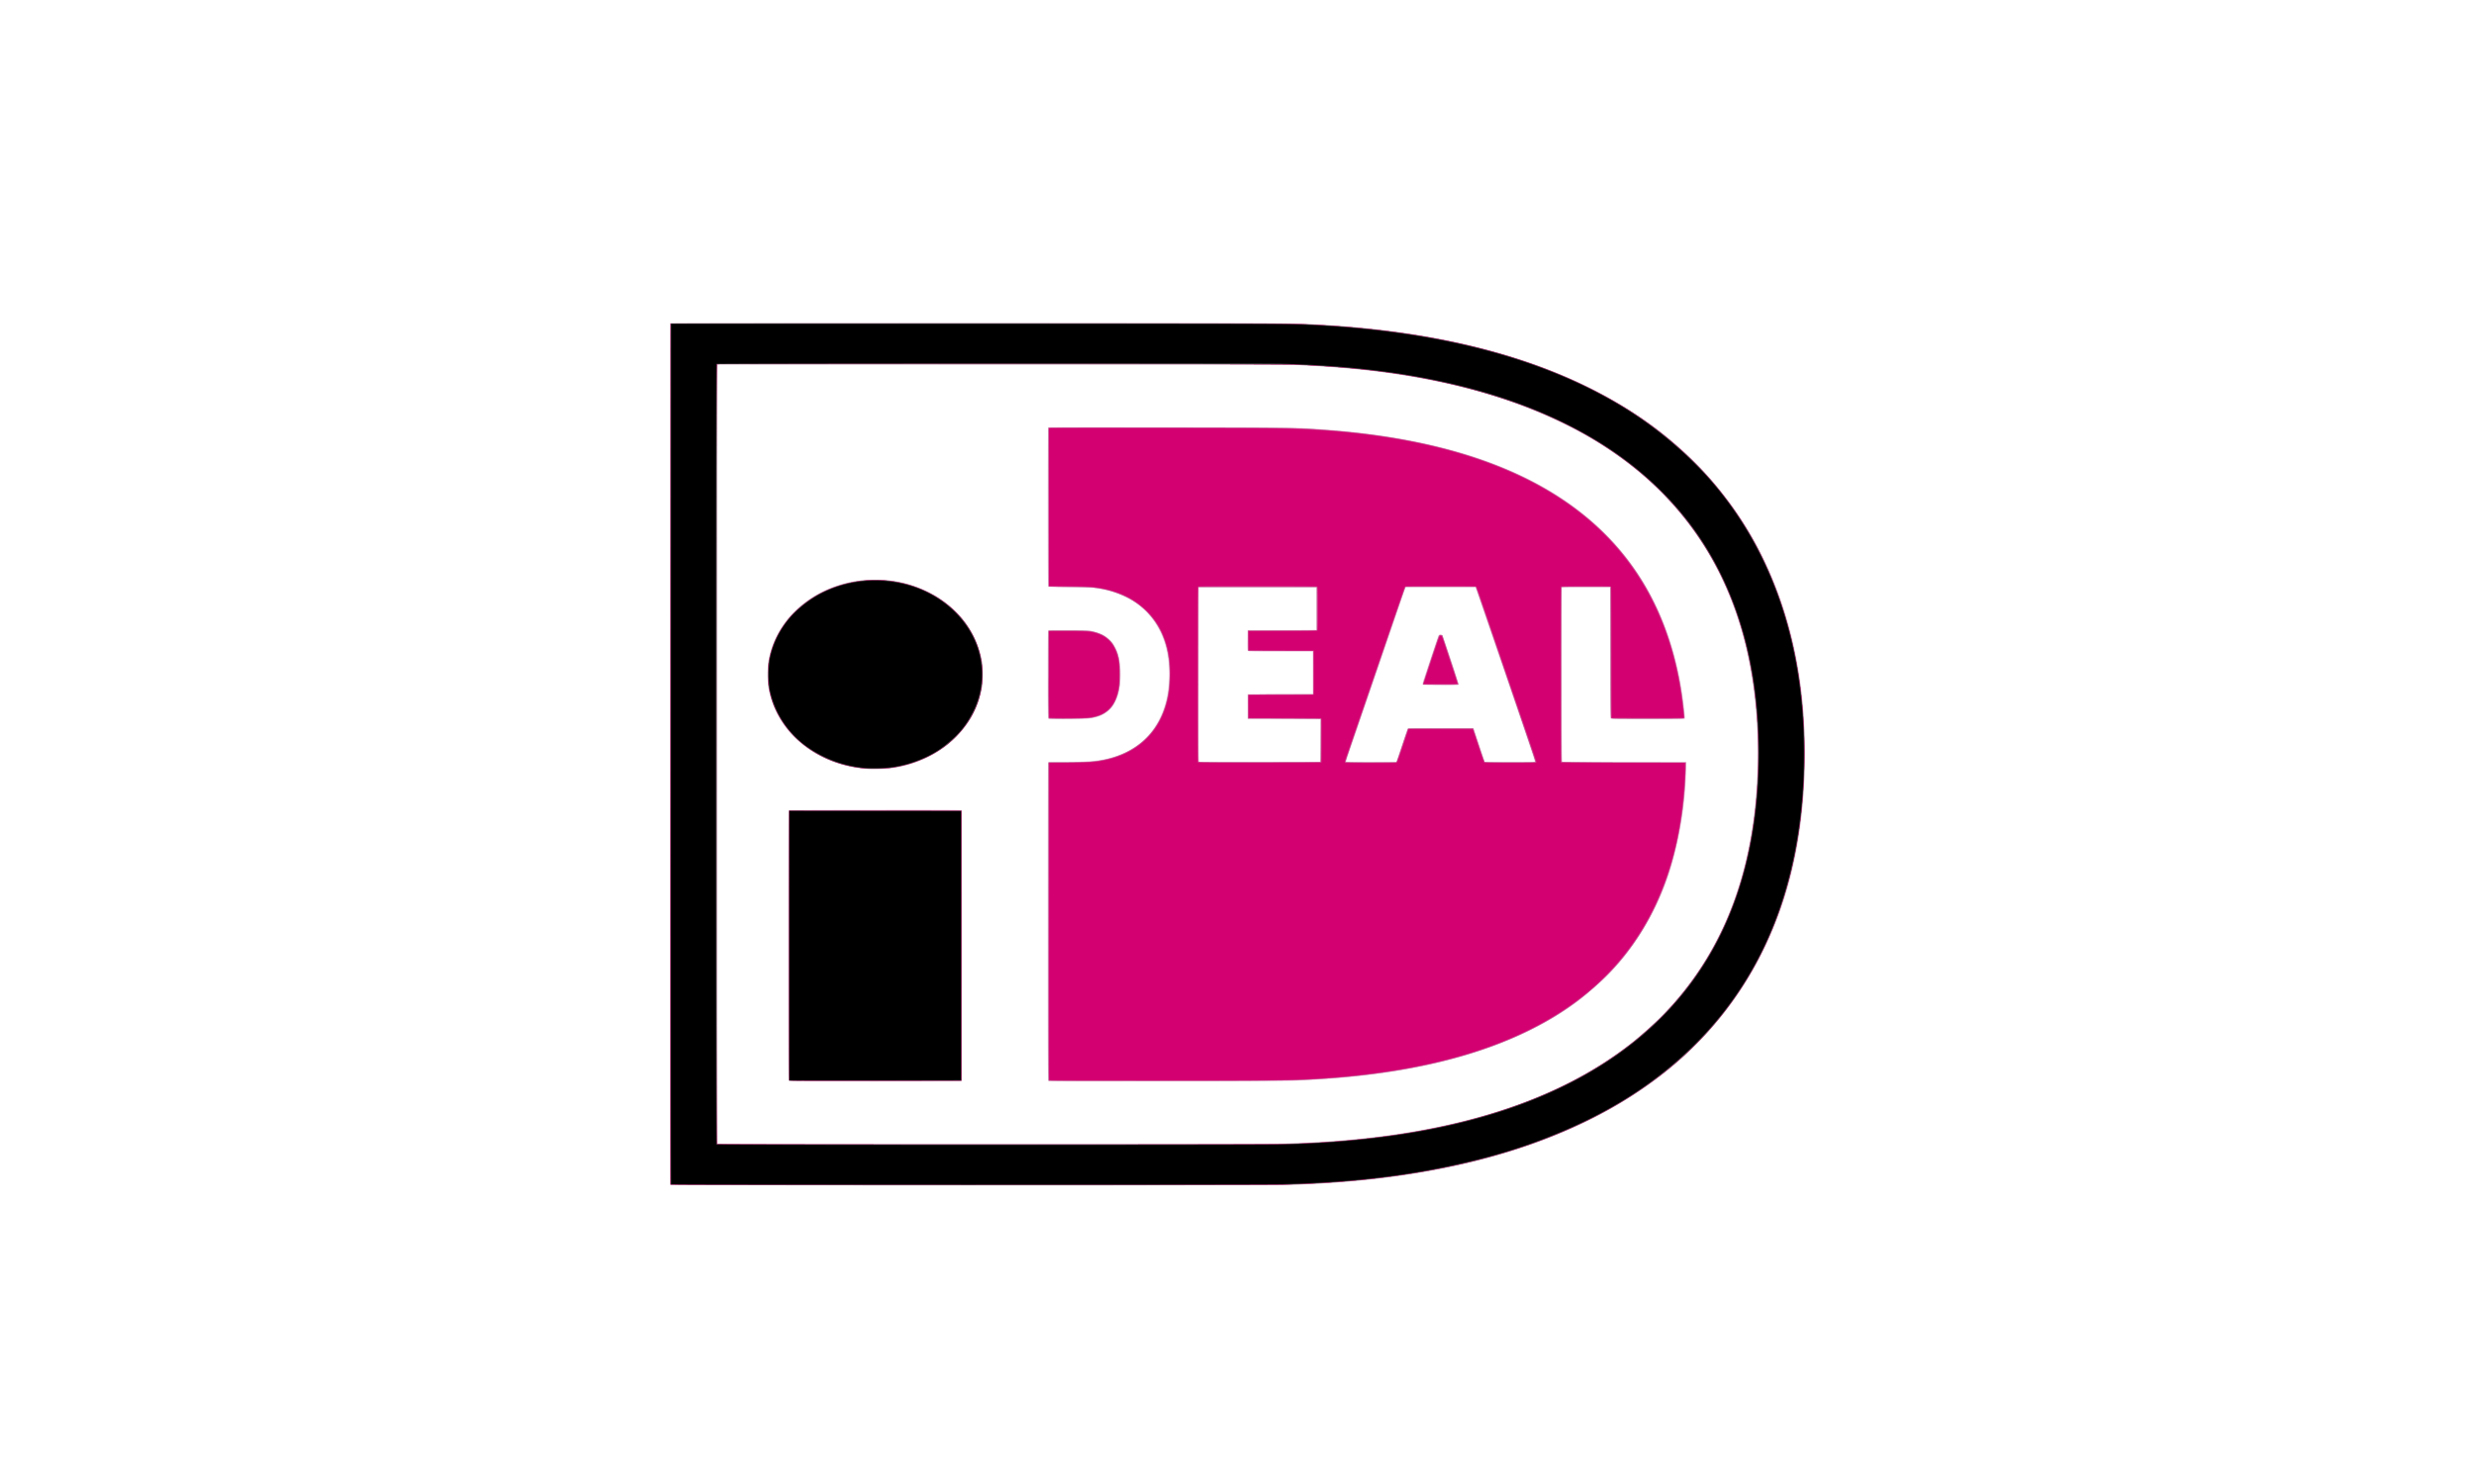 <svg xmlns="http://www.w3.org/2000/svg" viewBox="0 0 100 60"><g fill="none" fill-rule="evenodd"><path fill="#FFF" d="M0 0h100v60H0z"/><g fill-rule="nonzero"><path fill="#E8A6CD" d="M27.093 47.905c-.004-.01-.005-7.853-.002-17.427l.004-17.41 12.199-.007c12.394-.004 12.753-.003 13.831.051 4.045.204 7.446.922 10.293 2.173 3.14 1.381 5.505 3.365 7.133 5.98 1.312 2.11 2.113 4.663 2.337 7.459a23.862 23.862 0 010 3.511c-.213 2.62-.848 4.838-1.965 6.859a14.41 14.41 0 01-4.139 4.654c-2.822 2.062-6.526 3.367-11.074 3.902a41.198 41.198 0 01-3.666.258c-.855.023-24.94.02-24.95-.004v.001zm24.89-1.672c6.143-.175 10.785-1.539 14.028-4.117.287-.228.86-.738 1.1-.982 2.156-2.171 3.42-4.94 3.81-8.346.138-1.206.166-2.695.07-3.934a17.847 17.847 0 00-.422-2.71c-.934-3.843-3.17-6.733-6.71-8.679a19.847 19.847 0 00-2.938-1.276c-2.037-.69-4.284-1.124-6.869-1.33-.365-.029-.82-.058-1.52-.094-.248-.015-3.314-.02-11.938-.024l-11.602-.004v31.51h11.224c7.293 0 11.416-.004 11.768-.014zM31.889 43.7c-.026-.02-.03-.538-.03-5.465 0-3.402.008-5.448.018-5.462.014-.02.423-.024 3.479-.027 2.376-.003 3.471 0 3.493.012.033.015.034.08.034 5.482 0 4.97-.002 5.467-.028 5.474-.015.006-1.582.01-3.483.01-3.12 0-3.46-.002-3.485-.024h.002zm10.49.001c-.026-.023-.028-.513-.028-6.434 0-3.526.005-6.42.011-6.434.009-.022.076-.025.57-.025.951 0 1.358-.029 1.767-.12 1.122-.255 1.914-.912 2.3-1.91.164-.423.24-.835.26-1.384.022-.779-.117-1.423-.435-2a2.982 2.982 0 00-1.196-1.19 4.114 4.114 0 00-1.466-.437 17.336 17.336 0 00-.952-.023 9.834 9.834 0 01-.836-.023c-.018-.012-.022-.673-.022-3.213 0-1.757.006-3.205.014-3.216.012-.016.928-.019 4.924-.014 5.294.006 5.132.004 6.275.087 5.377.394 9.257 1.92 11.684 4.598 1.454 1.605 2.369 3.624 2.737 6.044.069.452.13 1.025.115 1.05-.02.023-2.967.02-2.995-.003-.016-.015-.021-.627-.021-2.667V23.74h-1.957v3.524c0 3.226.002 3.527.028 3.535.014.006 1.13.01 2.476.01h2.532l-.012.374a15.414 15.414 0 01-.544 3.636 10.797 10.797 0 01-1.966 3.87 9.27 9.27 0 01-1.207 1.244c-.381.335-.59.503-.896.719-2.363 1.677-5.655 2.667-9.855 2.966a48.2 48.2 0 01-1.399.077c-.236.012-2.022.02-5.119.024-4.394.007-4.76.006-4.787-.018zM53.346 30.8c.025-.008.03-.099.03-.867v-.86l-1.474-.004-1.472-.004v-.997l1.317-.003 1.318-.005v-1.72h-1.303c-1.084 0-1.306-.005-1.322-.022-.015-.015-.019-.14-.015-.428l.005-.405 1.39-.007 1.391-.008v-1.722h-4.756l-.005 3.522c-.004 3.345-.003 3.523.026 3.529.046.01 4.84.012 4.87.001zm3.101-.024c.009-.02.11-.32.226-.668.115-.35.216-.643.226-.654.014-.014.294-.019 1.34-.014l1.322.003.227.68.227.679 1.002.004c.552.002 1.01 0 1.02-.003.015-.004-.051-.217-.19-.622-.726-2.124-1.454-4.247-2.183-6.369l-.026-.073h-2.813l-.017.035c-.068.184-.133.369-.195.554a6374.03 6374.03 0 01-1.95 5.69c-.142.415-.258.763-.258.774 0 .014.238.017 1.013.017h1.013l.016-.033zm1.054-3.102a.8.8 0 01.05-.207c.204-.626.585-1.76.6-1.782.018-.032.12-.035.15-.005.028.03.675 1.985.662 2.003a7.482 7.482 0 01-.732.014c-.635 0-.722-.001-.73-.023zm-22.675 3.398a4.654 4.654 0 01-2.476-1.047 3.722 3.722 0 01-1.29-2.214 4.497 4.497 0 01-.002-1.08c.208-1.195.978-2.188 2.16-2.792a4.6 4.6 0 012.025-.496c.787-.02 1.428.105 2.116.413 1.298.58 2.16 1.674 2.35 2.98.026.186.026.676-.002.87a3.736 3.736 0 01-.44 1.295c-.254.424-.58.8-.964 1.108a4.648 4.648 0 01-2.45.971 7.465 7.465 0 01-1.027-.007v-.001zm7.545-2.017c-.016-.015-.02-.43-.02-1.78 0-.968.006-1.768.014-1.779.012-.017.17-.02.837-.014l.822.004.166.04c.494.116.797.374.966.816.107.288.158.718.129 1.147-.027.422-.092.682-.241.947a.855.855 0 01-.236.29c-.226.199-.472.294-.857.33-.25.024-1.553.022-1.581-.001h.001z"/><path fill="#9B9B9B" d="M27.106 47.907c-.015-.015-.02-3.904-.02-17.416 0-14.78.003-17.4.023-17.414.035-.024 24.846-.014 25.363.01 1.447.07 2.108.119 3.057.224 5.297.583 9.464 2.209 12.38 4.827a13.57 13.57 0 011.888 2.053c.295.39.351.47.57.808 1.699 2.599 2.581 5.83 2.581 9.448 0 3.126-.605 5.885-1.804 8.214-1.571 3.055-4.097 5.366-7.561 6.924-1.617.726-3.298 1.254-5.241 1.644-2.006.402-4.084.62-6.522.68-.935.024-24.686.021-24.714-.002zm24.56-1.66c.67-.014 1.082-.03 1.622-.06 5.091-.294 9.174-1.506 12.105-3.593a14.167 14.167 0 002.121-1.867 12.803 12.803 0 002.298-3.581c.833-1.955 1.249-4.181 1.247-6.699 0-4.246-1.21-7.665-3.63-10.265-2.975-3.193-7.84-5.035-14.252-5.391-1.129-.063-.906-.061-12.784-.061h-11.41l-.004 15.747c-.002 8.662 0 15.757.003 15.767.007.015 2.223.02 11.003.02 6.588 0 11.27-.008 11.681-.015v-.002zm-19.781-2.556c-.005-.01-.006-2.472-.005-5.472l.005-5.454 3.475-.003c2.555-.003 3.482 0 3.5.014.018.014.022.896.022 5.452 0 2.99-.004 5.445-.01 5.458-.01.022-.333.024-3.496.024-2.771 0-3.486-.003-3.493-.02h.002zm10.5-6.432v-6.434h.665c.723 0 1.013-.014 1.344-.063 1.282-.188 2.22-.9 2.632-1.999.175-.467.251-.922.253-1.5 0-1.034-.28-1.835-.864-2.472-.462-.505-1.177-.87-1.955-.998-.312-.05-.43-.057-1.234-.066l-.833-.01-.005-3.214-.004-3.214 4.865.006c5.176.006 5.037.003 6.152.079 6.56.443 10.973 2.598 13.15 6.423.782 1.374 1.294 3.02 1.485 4.77l.043.386c.005.042 0 .077-.011.087-.014.013-.411.018-1.475.018-1.423 0-1.456 0-1.473-.03-.013-.02-.02-.877-.02-2.665v-2.638h-.992c-.892 0-.995.002-1.005.024-.01 1.175-.014 2.35-.01 3.524 0 2.776.004 3.506.021 3.526.02.025.196.026 2.52.03l2.499.003-.005.295a15.43 15.43 0 01-.273 2.543c-.434 2.286-1.391 4.208-2.83 5.685a11.263 11.263 0 01-2.704 2.036c-2.405 1.312-5.532 2.062-9.436 2.259-.815.04-1.384.044-5.835.044h-4.664v-6.435zm11.002-7.32l.004-.881-1.472-.005-1.472-.003-.006-.475c-.003-.37 0-.477.018-.487a40.83 40.83 0 011.322-.012h1.301V27.2c0-.481-.001-.878-.004-.88-.44-.006-.88-.01-1.318-.011l-1.313-.009v-.8l1.39-.008 1.392-.007v-1.752h-4.792l-.004 3.527c-.003 1.94 0 3.536.004 3.546.006.015.51.018 2.477.015l2.468-.003.005-.88zm3.076.851c.009-.02.11-.32.226-.67.115-.348.218-.64.227-.651.014-.015.29-.018 1.322-.015l1.308.003.22.665c.121.365.229.671.239.683.014.016.223.02 1.036.02.633 0 1.023-.006 1.03-.014.007-.012-2.243-6.621-2.39-7.015l-.025-.071h-2.848l-.017.035c-.01.017-.512 1.474-1.114 3.236l-1.2 3.497c-.038.102-.07.207-.094.313.006.015.254.02 1.035.02h1.03l.015-.036zm1.058-3.12c-.01-.015.614-1.915.647-1.97.011-.02.031-.027.07-.023l.055.005.32.967c.177.53.322.981.322 1l.002.033h-.703c-.438 0-.707-.005-.713-.014v.001zm-22.46 3.416c-.983-.089-1.772-.372-2.463-.88-.867-.636-1.416-1.533-1.546-2.525a4.59 4.59 0 01.007-.875c.212-1.48 1.36-2.71 2.963-3.173a4.842 4.842 0 013.273.204c.436.19.802.42 1.15.725a3.7 3.7 0 011.238 2.168c.043.248.043.827 0 1.08a3.675 3.675 0 01-1.238 2.16 4.14 4.14 0 01-1.168.733 4.532 4.532 0 01-1.812.383 7.42 7.42 0 01-.402 0h-.002zm7.333-2.043a69.523 69.523 0 01-.01-1.757v-1.768c0-.024.046-.026.7-.026.92 0 1.103.02 1.413.155a.962.962 0 01.294.194.86.86 0 01.244.301c.18.324.226.559.226 1.134 0 .358-.006.439-.04.6-.119.588-.387.93-.847 1.078-.263.083-.348.09-1.194.1-.539.004-.777 0-.786-.01z"/><path fill="#D85A9F" d="M27.11 47.89c-.004-.01-.005-7.845-.002-17.412l.004-17.396h12.432c12.94 0 12.653 0 13.778.06 4.866.27 8.818 1.296 11.939 3.098a15.41 15.41 0 013.723 2.983 14.56 14.56 0 012.008 2.854c1.294 2.44 1.94 5.226 1.94 8.376-.001 3.397-.704 6.318-2.113 8.777a14.318 14.318 0 01-4.033 4.49c-2.105 1.546-4.784 2.693-7.892 3.379-2.13.468-4.416.729-7.015.793-.946.025-24.758.02-24.768-.003v.002zm24.384-1.627a37.13 37.13 0 004.834-.364c4.035-.58 7.27-1.838 9.7-3.769.288-.227.86-.738 1.1-.98 1.902-1.916 3.108-4.287 3.637-7.153.335-1.8.402-3.864.19-5.77-.637-5.752-3.859-9.78-9.487-11.867a24.17 24.17 0 00-3.011-.88c-1.853-.414-3.654-.632-6.147-.745-.555-.026-23.295-.036-23.33-.011-.02.014-.022 2.37-.022 15.767 0 12.23.004 15.755.02 15.77.026.021 21.258.024 22.516.002zm-19.592-2.587c-.003-.01-.006-2.466-.003-5.457l.004-5.438h6.955v10.907l-3.473.003c-2.77.003-3.476 0-3.482-.015h-.001zm10.485-6.417v-6.434h.664c.723 0 1.014-.014 1.344-.063 1.282-.188 2.22-.9 2.632-1.999.176-.467.252-.922.253-1.5 0-1.034-.279-1.835-.864-2.472-.461-.505-1.177-.87-1.955-.998-.312-.05-.43-.057-1.233-.065l-.834-.01-.004-3.215-.004-3.214 4.864.006c5.177.006 5.037.003 6.153.079 6.56.443 10.972 2.598 13.15 6.424.782 1.373 1.294 3.018 1.485 4.768l.043.387c.004.042 0 .077-.012.087-.014.013-.41.018-1.475.018-1.423 0-1.456 0-1.473-.03-.013-.02-.019-.877-.019-2.665v-2.638h-.993c-.891 0-.995.002-1.005.024a318.5 318.5 0 00-.01 3.524c0 2.776.004 3.506.022 3.526.02.025.195.026 2.52.03l2.498.003-.004.295a15.43 15.43 0 01-.273 2.543c-.435 2.286-1.392 4.208-2.83 5.685a11.263 11.263 0 01-2.705 2.036c-2.405 1.312-5.531 2.062-9.436 2.259-.815.04-1.384.044-5.834.044h-4.665v-6.435zm11.001-7.32l.005-.881-1.473-.005-1.471-.003-.006-.475c-.003-.37 0-.477.017-.487a40.83 40.83 0 011.323-.012h1.3V27.2c0-.481-.001-.878-.004-.88-.44-.006-.879-.01-1.318-.011l-1.313-.009v-.8l1.39-.008 1.392-.007v-1.752h-4.79l-.004 3.527c-.003 1.94 0 3.536.004 3.546.006.015.51.018 2.477.015l2.468-.003.004-.88zm3.076.851c.01-.02.111-.32.226-.67.115-.348.219-.64.227-.651.015-.015.29-.018 1.323-.015l1.308.003.22.665c.12.365.228.671.238.683.015.016.223.02 1.037.02.632 0 1.022-.006 1.03-.014.006-.012-2.243-6.621-2.39-7.015l-.026-.071h-2.849l-.017.035c-.01.017-.512 1.474-1.114 3.236l-1.2 3.497c-.038.102-.07.207-.094.313.006.015.254.02 1.035.02h1.03l.015-.036h.001zm1.058-3.12c-.01-.015.614-1.915.647-1.97.012-.02.032-.027.07-.023l.055.005.32.967c.178.53.323.981.323 1l.001.034h-.703c-.438 0-.707-.006-.713-.015v.001zm-22.554 3.397c-1.508-.138-2.799-.92-3.466-2.1a3.33 3.33 0 01-.448-1.471c-.066-.928.254-1.829.924-2.593a4.695 4.695 0 011.136-.887 4.881 4.881 0 013.555-.388c1.812.503 3.039 1.97 3.039 3.64 0 .957-.384 1.833-1.122 2.563-.652.643-1.592 1.08-2.613 1.214-.334.03-.67.037-1.005.02v.002zm7.428-2.022a69.523 69.523 0 01-.01-1.758v-1.769c0-.024.046-.026.7-.026.92 0 1.102.02 1.413.155a.962.962 0 01.293.194c.103.08.187.183.244.302.18.323.226.558.226 1.133 0 .358-.006.439-.039.6-.12.588-.388.93-.848 1.078-.263.083-.348.09-1.193.1-.54.004-.778 0-.786-.01z"/><path fill="#D13288" d="M27.11 47.89c-.004-.01-.005-7.845-.002-17.412l.004-17.396h12.432c12.94 0 12.653 0 13.778.06 4.866.27 8.818 1.296 11.939 3.098a15.41 15.41 0 013.723 2.983 14.56 14.56 0 012.008 2.854c1.294 2.44 1.94 5.226 1.94 8.376-.001 3.397-.704 6.318-2.113 8.777a14.318 14.318 0 01-4.033 4.49c-2.105 1.546-4.784 2.693-7.892 3.379-2.13.468-4.416.729-7.015.793-.946.025-24.758.02-24.768-.003v.002zm24.384-1.627a37.13 37.13 0 004.834-.364c4.035-.58 7.27-1.838 9.7-3.769.288-.227.86-.738 1.1-.98 1.902-1.916 3.108-4.287 3.637-7.153.335-1.8.402-3.864.19-5.77-.637-5.752-3.859-9.78-9.487-11.867a24.17 24.17 0 00-3.011-.88c-1.853-.414-3.654-.632-6.147-.745-.555-.026-23.295-.036-23.33-.011-.02.014-.022 2.37-.022 15.767 0 12.23.004 15.755.02 15.77.026.021 21.258.024 22.516.002zm-19.592-2.587c-.003-.01-.006-2.466-.003-5.457l.004-5.438h6.955v10.907l-3.473.003c-2.77.003-3.476 0-3.482-.015h-.001zm10.504-.001c-.015-.015-.019-1.704-.015-6.424l.003-6.402.8-.01c.848-.012 1.021-.024 1.4-.098 1.01-.199 1.776-.718 2.228-1.511.309-.54.451-1.101.47-1.85.02-.42-.024-.84-.132-1.246a3.051 3.051 0 00-.968-1.57 2.82 2.82 0 00-.766-.49 3.965 3.965 0 00-1.254-.335 16.091 16.091 0 00-.963-.028l-.815-.008v-6.39h4.817c4.968 0 4.987 0 5.993.06 2.42.148 4.625.543 6.455 1.158 3.685 1.24 6.15 3.366 7.453 6.432.368.869.654 1.888.824 2.946.073.466.143 1.104.123 1.122-.49.01-.981.012-1.472.008l-1.459-.005-.008-2.658-.009-2.659h-2.01l-.002 3.55c-.005 2.829 0 3.55.017 3.561.011.006 1.143.012 2.515.012h2.494v.162c0 .326-.044.953-.104 1.492-.442 3.97-2.243 6.873-5.405 8.715-2.377 1.383-5.456 2.172-9.403 2.41-1.09.066-1.944.075-6.656.076-3.454 0-4.135-.003-4.151-.02zm10.982-12.848c.017-.01.022-.199.017-.894l-.004-.883-1.469-.008-1.468-.008v-.936l1.313-.007 1.314-.007v-1.77l-1.314-.007-1.313-.008-.005-.396-.005-.396h1.38c1.05 0 1.383-.005 1.399-.02.016-.014.022-.228.022-.88 0-.65-.006-.866-.022-.881-.029-.026-4.771-.026-4.801 0-.015.015-.02.824-.02 3.55 0 3.347.001 3.532.03 3.546.036.02 4.912.022 4.945.003l.001.002zm3.062 0c.014-.01.115-.283.249-.686l.223-.668 1.306-.004 1.307-.004.134.404.224.675c.049.148.1.275.112.283.014.007.482.013 1.04.013.833 0 1.018-.003 1.034-.02.015-.015-.261-.84-1.183-3.531a593.884 593.884 0 00-1.219-3.544l-.017-.035h-1.423c-1.17 0-1.426.003-1.442.02-.011.012-.266.74-.568 1.62l-1.201 3.508a118.88 118.88 0 00-.655 1.935c0 .015.006.03.012.037.017.016 2.037.011 2.066-.005l.001.002zm1.088-3.201l.325-.986c.308-.919.316-.944.36-.948.028-.003.05.004.06.022.021.036.638 1.901.638 1.93 0 .021-.086.024-.696.024h-.697l.01-.042zM34.97 31.067c-1.51-.138-2.8-.92-3.468-2.1a3.33 3.33 0 01-.448-1.471c-.066-.928.254-1.829.924-2.593a4.695 4.695 0 011.136-.887 4.881 4.881 0 013.555-.388c1.812.503 3.039 1.97 3.039 3.64 0 .957-.384 1.833-1.122 2.563-.652.643-1.592 1.08-2.613 1.214-.334.03-.67.037-1.005.02l.002.002zm7.424-2.044a97.001 97.001 0 01-.004-1.763l.004-1.745h.782c.603 0 .81.005.902.02.652.117.988.453 1.135 1.138.045.203.045.964 0 1.183-.15.758-.522 1.098-1.285 1.171-.25.023-1.524.02-1.534-.004z"/><path fill="#D30071" d="M27.11 47.89c-.004-.01-.005-7.845-.002-17.412l.004-17.396h12.432c12.94 0 12.653 0 13.778.06 4.866.27 8.818 1.296 11.939 3.098a15.41 15.41 0 013.723 2.983 14.56 14.56 0 012.008 2.854c1.294 2.44 1.94 5.226 1.94 8.376-.001 3.397-.704 6.318-2.113 8.777a14.318 14.318 0 01-4.033 4.49c-2.105 1.546-4.784 2.693-7.892 3.379-2.13.468-4.416.729-7.015.793-.946.025-24.758.02-24.768-.003v.002zm24.384-1.627a37.13 37.13 0 004.834-.364c4.035-.58 7.27-1.838 9.7-3.769.288-.227.86-.738 1.1-.98 1.902-1.916 3.108-4.287 3.637-7.153.335-1.8.402-3.864.19-5.77-.637-5.752-3.859-9.78-9.487-11.867a24.17 24.17 0 00-3.011-.88c-1.853-.414-3.654-.632-6.147-.745-.555-.026-23.295-.036-23.33-.011-.02.014-.022 2.37-.022 15.767 0 12.23.004 15.755.02 15.77.026.021 21.258.024 22.516.002zm-19.592-2.587c-.003-.01-.006-2.466-.003-5.457l.004-5.438h6.955v10.907l-3.473.003c-2.77.003-3.476 0-3.482-.015h-.001zm10.51-.015c-.005-.011-.006-2.897-.005-6.416l.004-6.398.86-.009c.914-.008.996-.014 1.39-.096 1.252-.261 2.135-1.051 2.478-2.221.128-.433.166-.728.164-1.276 0-.607-.057-.964-.23-1.42a2.906 2.906 0 00-.904-1.298c-.503-.428-1.117-.681-1.907-.788-.208-.029-.337-.033-1.047-.04l-.812-.008v-6.367l.039-.009c.064-.014 7.973-.01 8.89.005 1.772.03 3.077.128 4.49.335 4.141.604 7.29 2.046 9.332 4.273 1.474 1.607 2.406 3.636 2.774 6.035.057.373.127.945.128 1.052 0 .008-.655.01-1.454.01l-1.457-.005-.004-2.643c-.003-1.922-.008-2.647-.023-2.661-.016-.018-.2-.02-1.009-.02-.543 0-.999.005-1.01.011-.018.01-.022.734-.018 3.569l.005 3.556 2.507.008 2.507.007.005.136c.003.076-.003.291-.014.484-.108 1.925-.469 3.519-1.127 4.974-.82 1.817-2.087 3.287-3.81 4.419-2.406 1.58-5.69 2.488-9.915 2.745-1.127.067-1.768.074-6.453.075-3.478 0-4.369-.004-4.375-.019zm14.051-12.833c.024-.019.095-.211.253-.687l.22-.66 1.295.003 1.295.004.22.662c.121.365.23.67.24.681.028.023 2.085.023 2.113 0 .02-.019.023-.006-.524-1.607l-1.71-4.992a7.23 7.23 0 00-.19-.518c-.015-.014-.277-.019-1.451-.019-1.348 0-1.432 0-1.446.027-.015.024-.168.465-.723 2.088-.552 1.613-1.105 3.226-1.66 4.839-.05.14-.052.186-.01.195.015.005.482.009 1.036.009.936.001 1.009 0 1.042-.025zm1.085-3.183l.492-1.484c.147-.444.152-.459.193-.455.037.005.047.022.089.15l.314.953c.147.445.268.817.268.827 0 .012-.181.016-.677.016-.374 0-.679-.003-.679-.007zm-4.125 2.296c.004-.701 0-.892-.018-.9a42.626 42.626 0 00-1.476-.014h-1.456v-.922h1.304c1.078 0 1.305-.003 1.322-.02.015-.015.017-.263.015-.903l-.005-.882-1.318-.003-1.318-.004v-.77h1.366c.91 0 1.378-.006 1.4-.015.033-.016.033-.042.033-.9 0-.856 0-.882-.033-.898-.022-.01-.805-.015-2.411-.015-2.139 0-2.38.002-2.405.024-.024.022-.027.364-.027 3.548 0 1.94.004 3.536.01 3.55.01.021.243.023 2.511.02l2.501-.005.005-.89zm-18.455 1.125c-1.508-.137-2.799-.919-3.466-2.1a3.33 3.33 0 01-.448-1.47c-.066-.928.254-1.829.924-2.593a4.695 4.695 0 011.136-.887 4.881 4.881 0 013.555-.388c1.812.503 3.039 1.97 3.039 3.64 0 .957-.384 1.833-1.122 2.563-.652.643-1.593 1.08-2.613 1.214-.334.03-.67.037-1.005.02zm7.446-2.05a68.168 68.168 0 01-.011-1.75v-1.743h.734c.78 0 .923.01 1.155.076.524.153.809.51.92 1.159.036.217.037.777 0 1.006-.075.465-.219.758-.469.963a1.105 1.105 0 01-.421.217c-.239.07-.417.083-1.19.083a12.8 12.8 0 01-.718-.01z"/><path fill="#585858" d="M27.11 47.89c-.004-.01-.005-7.845-.002-17.412l.004-17.396h12.432c12.94 0 12.653 0 13.778.06 4.866.27 8.818 1.296 11.939 3.098a15.41 15.41 0 013.723 2.983 14.56 14.56 0 012.008 2.854c1.294 2.44 1.94 5.226 1.94 8.376-.001 3.397-.704 6.318-2.113 8.777a14.318 14.318 0 01-4.033 4.49c-2.105 1.546-4.784 2.693-7.892 3.379-2.13.468-4.416.729-7.015.793-.946.025-24.758.02-24.768-.003v.002zm24.384-1.627a37.13 37.13 0 004.834-.364c4.035-.58 7.27-1.838 9.7-3.769.288-.227.86-.738 1.1-.98 1.902-1.916 3.108-4.287 3.637-7.153.335-1.8.402-3.864.19-5.77-.637-5.752-3.859-9.78-9.487-11.867a24.17 24.17 0 00-3.011-.88c-1.853-.414-3.654-.632-6.147-.745-.555-.026-23.295-.036-23.33-.011-.02.014-.022 2.37-.022 15.767 0 12.23.004 15.755.02 15.77.026.021 21.258.024 22.516.002zm-19.592-2.587c-.003-.01-.006-2.466-.003-5.457l.004-5.438h6.955v10.907l-3.473.003c-2.77.003-3.476 0-3.482-.015h-.001zm3.066-12.61c-1.508-.137-2.799-.919-3.466-2.1a3.33 3.33 0 01-.448-1.47c-.066-.928.254-1.829.924-2.593a4.695 4.695 0 011.136-.887 4.881 4.881 0 013.555-.388c1.812.503 3.039 1.97 3.039 3.64 0 .957-.384 1.833-1.122 2.563-.652.643-1.593 1.08-2.613 1.214-.334.03-.67.037-1.005.02z"/><path fill="#000" d="M27.13 47.876c-.006-.012-.008-7.84-.005-17.398l.004-17.382h12.38c12.89 0 12.643 0 13.787.061 4.387.24 8.095 1.113 11.026 2.595 1.373.694 2.501 1.457 3.57 2.415a13.998 13.998 0 012.9 3.587c1.134 1.998 1.821 4.301 2.044 6.856.096 1.095.102 2.427.017 3.528-.352 4.564-2.065 8.17-5.136 10.815-1.265 1.09-2.674 1.961-4.358 2.698-1.416.616-2.76 1.047-4.43 1.419-2.2.49-4.42.74-7.135.807-.36.01-5.323.015-12.626.015-9.61 0-12.033-.003-12.04-.017l.001.001zm24.586-1.598c4.931-.113 8.876-.97 11.969-2.602 4.902-2.587 7.409-7.058 7.409-13.221 0-2.962-.582-5.5-1.762-7.687-1.047-1.94-2.584-3.557-4.582-4.824-1.45-.919-3.238-1.683-5.158-2.202-2.312-.625-4.825-.96-7.78-1.036-.918-.022-22.824-.02-22.851.005-.029.026-.029 31.538 0 31.564.026.023 21.755.026 22.755.003zM31.91 38.234V32.79l3.465.004 3.464.003v10.876l-3.464.004-3.465.005v-5.448zm3.08-7.183a4.763 4.763 0 01-2.34-.84 3.766 3.766 0 01-1.54-2.37 4.922 4.922 0 010-1.147 3.661 3.661 0 011.215-2.106c1.086-.957 2.65-1.33 4.142-.992 1.596.362 2.827 1.517 3.143 2.948.177.812.05 1.663-.36 2.385-.21.392-.492.738-.83 1.021a3.935 3.935 0 01-1.143.724c-.417.179-.82.29-1.265.35a6.44 6.44 0 01-1.02.027h-.002z"/></g></g></svg>